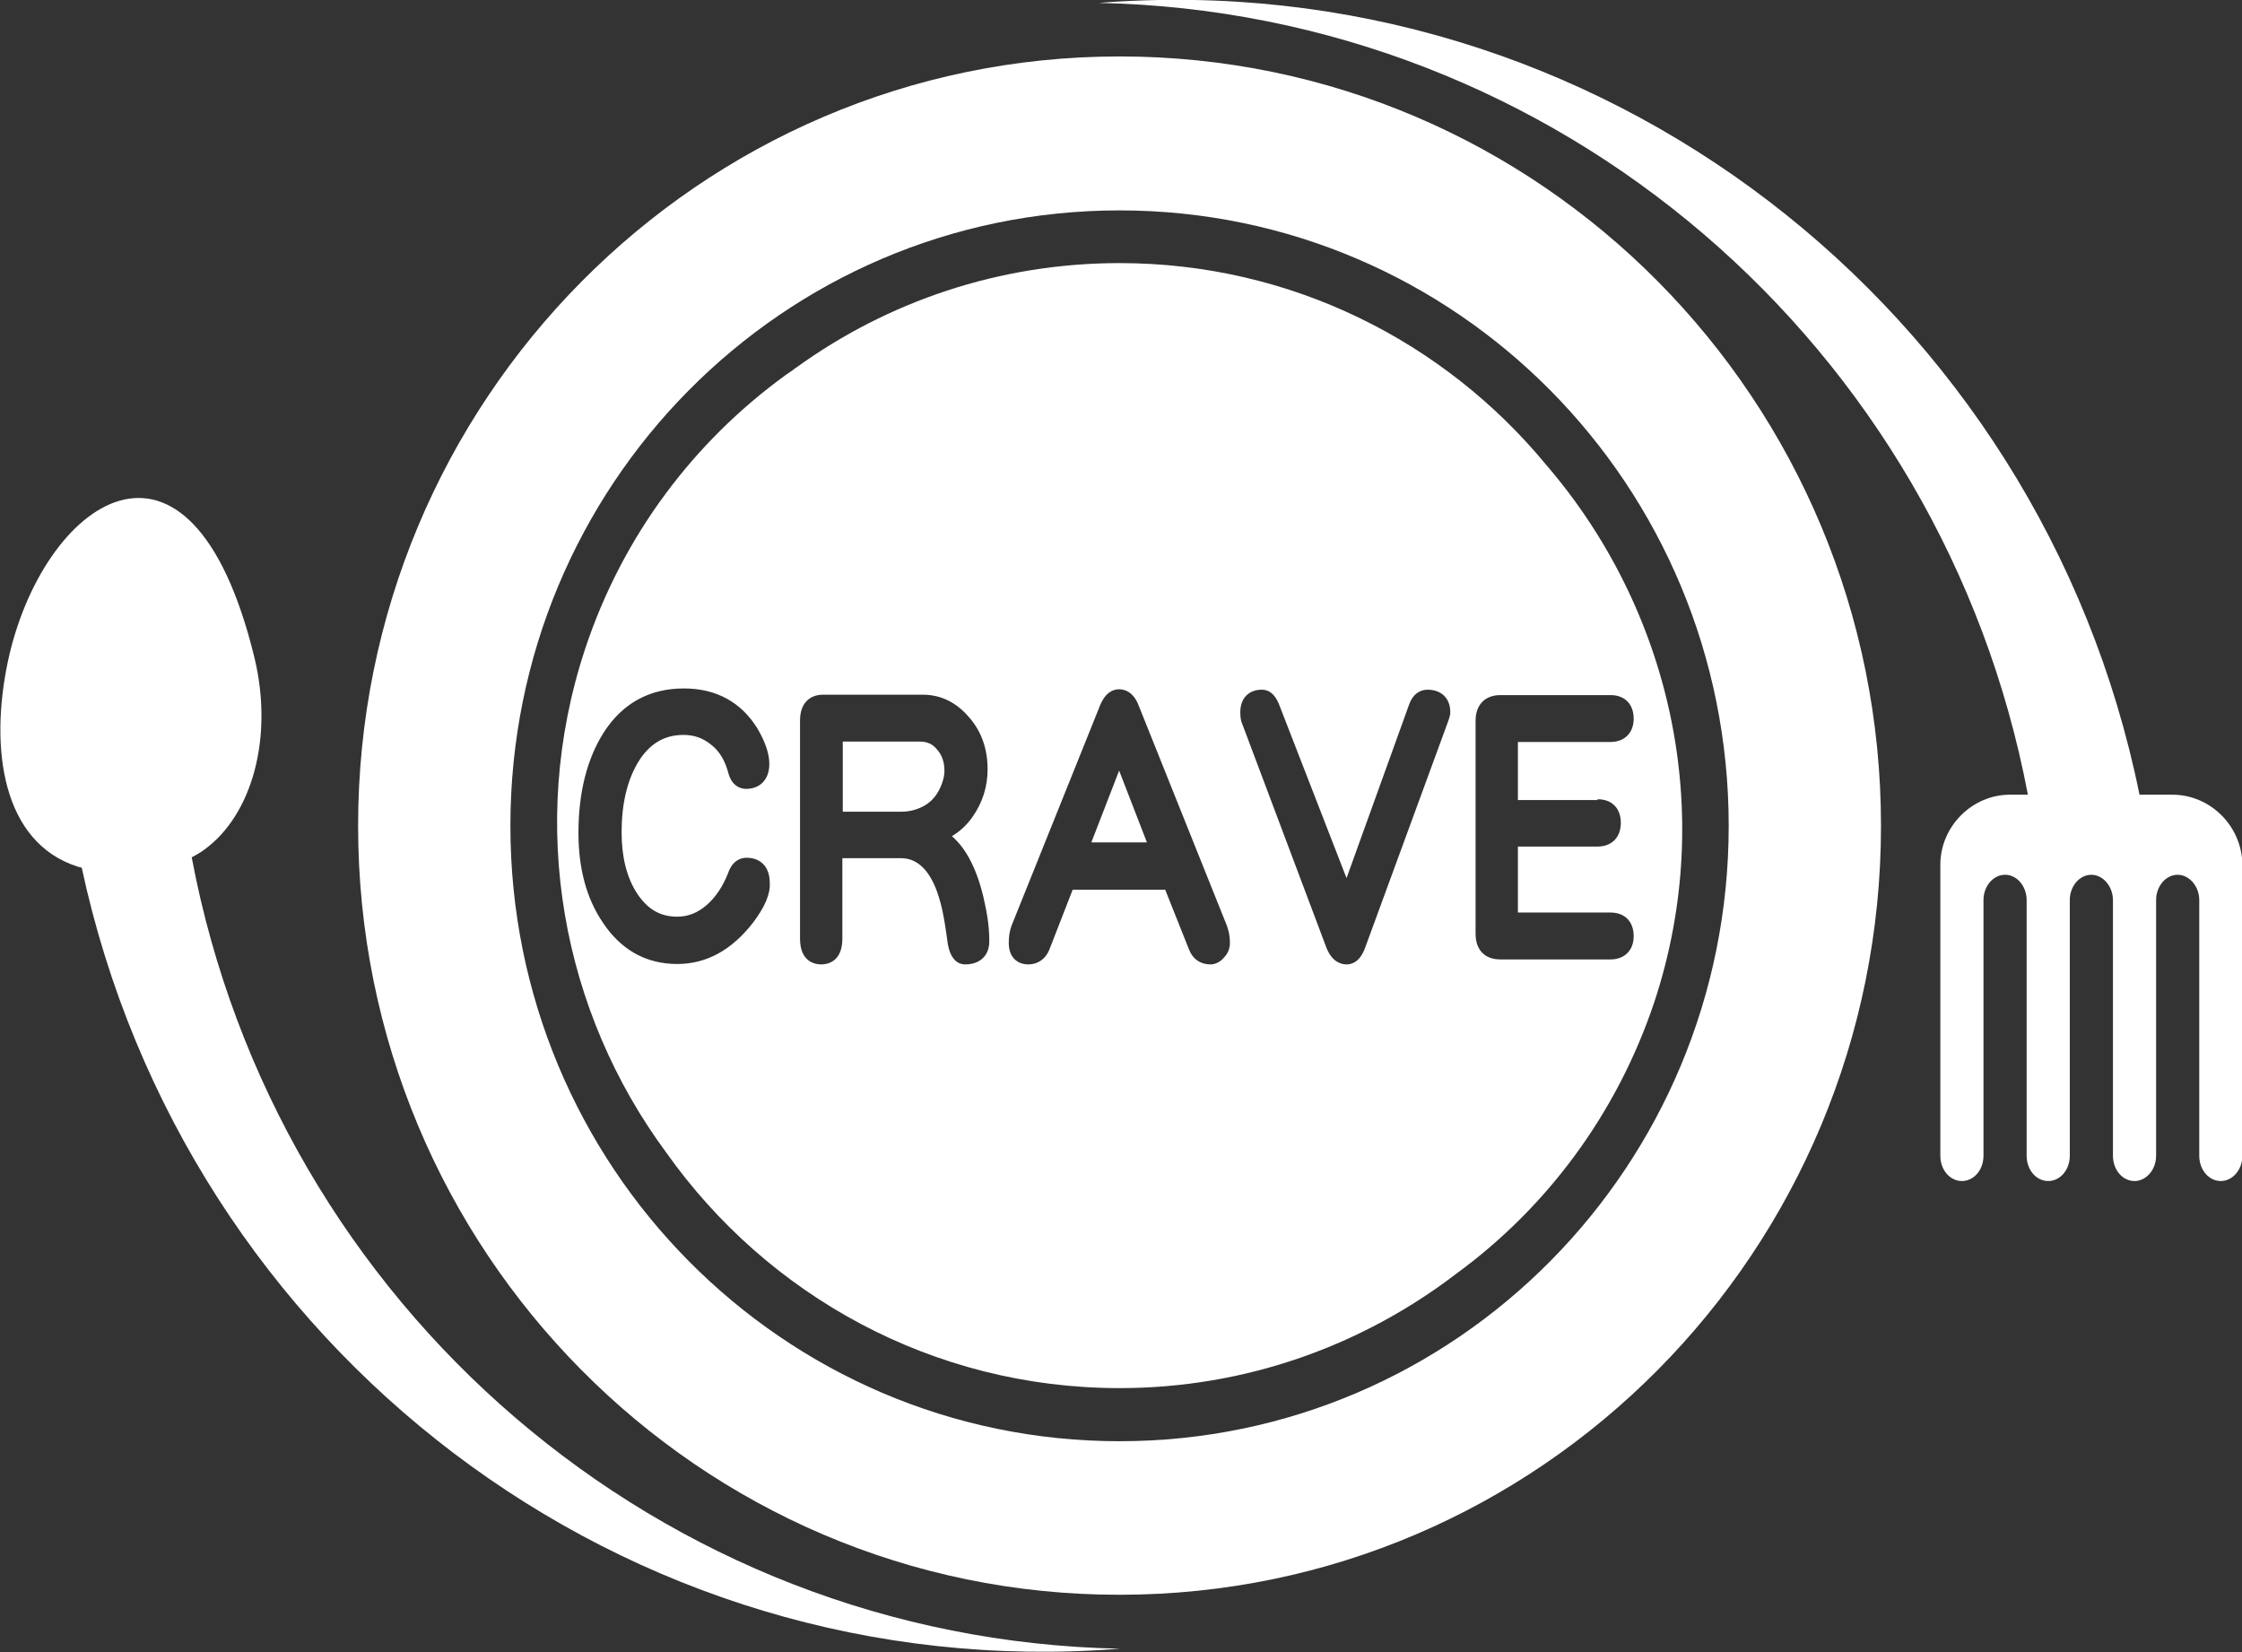 <?xml version="1.0" encoding="utf-8"?>
<!-- Generator: Adobe Illustrator 25.3.1, SVG Export Plug-In . SVG Version: 6.00 Build 0)  -->
<svg version="1.1" id="Layer_1" xmlns="http://www.w3.org/2000/svg" xmlns:xlink="http://www.w3.org/1999/xlink" x="0px" y="0px"
	 viewBox="0 0 540.3 398.1" style="enable-background:new 0 0 540.3 398.1;" xml:space="preserve">
<rect x="0" y="0" width="540.3" height="398.1" fill="#333333" stroke="none"/>
<style type="text/css">
	.st0{fill-rule:evenodd;clip-rule:evenodd;fill:#FFFFFF;}
</style>
<g>
	<path class="st0" d="M123,199c0-82,65.6-148.3,146.8-148.3c81.2,0,146.8,66.3,146.8,148.3c0,82-65.7,148.3-146.8,148.3
		C188.7,347.3,123,281,123,199L123,199L123,199z M86.3,199c0-102.4,82.3-185.4,183.5-185.4c101.4,0,183.5,82.9,183.5,185.4
		c0,102.4-82.1,185.3-183.5,185.3C168.6,384.4,86.3,301.5,86.3,199L86.3,199L86.3,199z"/>
	<path class="st0" d="M46.2,206.6c1.1-0.6,2.2-1.2,3.1-1.9c11.4-8.3,16.7-26.9,12-46.3c-15.5-63.5-51.2-37.5-59.4,1
		c-4.5,21.3-1.2,43.6,16.7,49.4c0.3,0.1,0.7,0.2,1.1,0.3c24.9,116,130.9,197.6,250.2,188.2C159.3,395.1,66.6,314.7,46.2,206.6z"/>
	<path class="st0" d="M523.5,191.5h-4.4h-3.5C491.8,74.2,385-8.8,264.8,0.7C375.4,3,468.2,83.3,488.7,191.5h-4.3
		c-9.2,0-16.8,7.7-16.8,16.9v8.5V261v17.5c0,3.4,2.3,6.1,5.2,6.1c2.9,0,5.2-2.7,5.2-6.1V261v-44.1c0-3.3,2.3-6.1,5.2-6.1
		c2.9,0,5.2,2.8,5.2,6.1V261v17.5c0,3.4,2.3,6.1,5.2,6.1c2.9,0,5.2-2.7,5.2-6.1V261v-44.1c0-3.3,2.3-6.1,5.2-6.1
		c2.8,0,5.2,2.8,5.2,6.1V261v17.5c0,3.4,2.3,6.1,5.2,6.1c2.8,0,5.2-2.7,5.2-6.1V261v-44.1c0-3.3,2.3-6.1,5.2-6.1
		c2.8,0,5.2,2.8,5.2,6.1V261v17.5c0,3.4,2.3,6.1,5.2,6.1c2.8,0,5.2-2.7,5.2-6.1V261v-44.1v-8.5C540.3,199.1,532.7,191.5,523.5,191.5
		z"/>
	<g>
		<polygon class="st0" points="263,203 276.4,203 269.7,185.7 		"/>
		<path class="st0" d="M372.6,112L372.6,112c-24.5-29.7-61.5-48.6-102.8-48.6c-29,0-55.9,9.3-77.8,25.1c-0.5,0.3-0.9,0.7-1.4,1
			c-0.4,0.3-0.9,0.6-1.3,0.9c-21.9,15.9-39.2,38.5-48.3,66c-14.1,42.7-5.4,87.6,19.6,121.4c24.4,34.4,64.2,56.7,109.2,56.7
			c30.5,0,58.6-10.3,81.2-27.6c21.6-15.8,38.6-38.3,47.7-65.5C413.9,195.3,402.4,146.6,372.6,112z M181.5,222.3
			c-5.1,6.6-11.2,10-18.3,10c-7.5,0-13.6-3.4-18-10.1c-3.9-5.8-5.8-13-5.8-21.5c0-9.8,2.1-17.9,6.1-24.2c4.5-7,11-10.6,19.3-10.6
			c7.8,0,13.8,3.3,17.7,9.6c1.9,3.2,2.9,6.1,2.9,8.6c0,3.7-2.2,6-5.6,6c-1,0-3.4-0.4-4.3-3.9c-0.8-3-2.2-5.3-4.2-6.8
			c-2-1.6-4.1-2.3-6.6-2.3c-4.7,0-8.3,2.2-11,6.7c-2.6,4.4-3.9,10-3.9,16.8c0,5.8,1.2,10.7,3.6,14.5c2.5,3.9,5.6,5.8,9.8,5.8
			c2.6,0,4.9-0.9,7.1-2.8c2.3-2,4-4.7,5.2-7.8c1.1-3.1,3.2-3.6,4.4-3.6c3.5,0,5.6,2.3,5.6,6C185.7,215.4,184.3,218.6,181.5,222.3z
			 M232.6,232.4c-1.5,0-3.5-0.9-4.2-5c-0.3-2.2-0.6-4.4-1-6.5c-0.4-2.3-1-4.4-1.6-6.1c-2-5.4-4.9-8-8.7-8h-14.1v19.4
			c0,5.8-3.9,6.2-5.1,6.2c-1.2,0-5.1-0.4-5.1-6.2v-52.6c0-3.9,2.1-6.2,5.6-6.2h23.9c4.4,0,8.1,1.8,11.2,5.4c3,3.4,4.5,7.6,4.5,12.6
			c0,4.1-1.2,8-3.6,11.4c-1.3,1.9-3,3.5-5,4.7c1.7,1.5,3,3.2,4.1,5.2c1.4,2.5,2.6,5.7,3.5,9.5c0.9,3.8,1.4,7.2,1.4,10.2
			C238.6,230.1,236.3,232.4,232.6,232.4z M295.1,230.6c-1.2,1.5-2.6,1.8-3.4,1.8c-2.4,0-4.3-1.3-5.2-3.7l-5.7-14.3h-22.3l-5.6,14.4
			c-0.9,2.3-2.8,3.6-5.1,3.6c-2.3,0-4.7-1.4-4.7-5.2c0-1.5,0.2-2.9,0.7-4.2l21.3-53c1.3-3.2,3.2-3.9,4.6-3.9c1.2,0,3.4,0.5,4.7,3.9
			l21.2,52.9c0.5,1.3,0.8,2.7,0.8,4.2C296.4,228.5,296,229.6,295.1,230.6z M349,173.8l-20.1,54.8c-1.2,3.1-3,3.8-4.4,3.8
			c-1.2,0-3.4-0.5-4.8-3.9L299.2,174c-0.2-0.6-0.3-1.4-0.3-2.4c0-3.3,2-5.4,5.2-5.4c1.3,0,3,0.6,4.2,3.7l16.2,41.7l15-41.6
			c1.1-3.3,3.3-3.8,4.5-3.8c3.4,0,5.5,2.1,5.5,5.4C349.5,172,349.5,172.4,349,173.8z M385,192.6c3.5,0,5.6,2.2,5.6,5.7
			c0,3.5-2.2,5.7-5.6,5.7h-19.2v15.9l22.3,0c3.5,0,5.6,2.2,5.6,5.7c0,3.4-2.2,5.6-5.6,5.6h-26.5c-3.8,0-6-2.3-6-6.2v-51.3
			c0-3.9,2.3-6.2,6-6.2h26.5c3.5,0,5.6,2.2,5.6,5.7c0,3.4-2.2,5.6-5.6,5.6h-22.3v14H385z"/>
		<path class="st0" d="M221.6,178.7h-18.5v16.9h14.1c1.8,0,3.5-0.4,5.1-1.2c1.8-0.9,3-2.2,3.9-3.8c0.9-1.7,1.4-3.4,1.4-4.8
			c0-2.2-0.6-3.9-1.8-5.2C224.7,179.2,223.3,178.7,221.6,178.7z"/>
	</g>
</g>
</svg>
